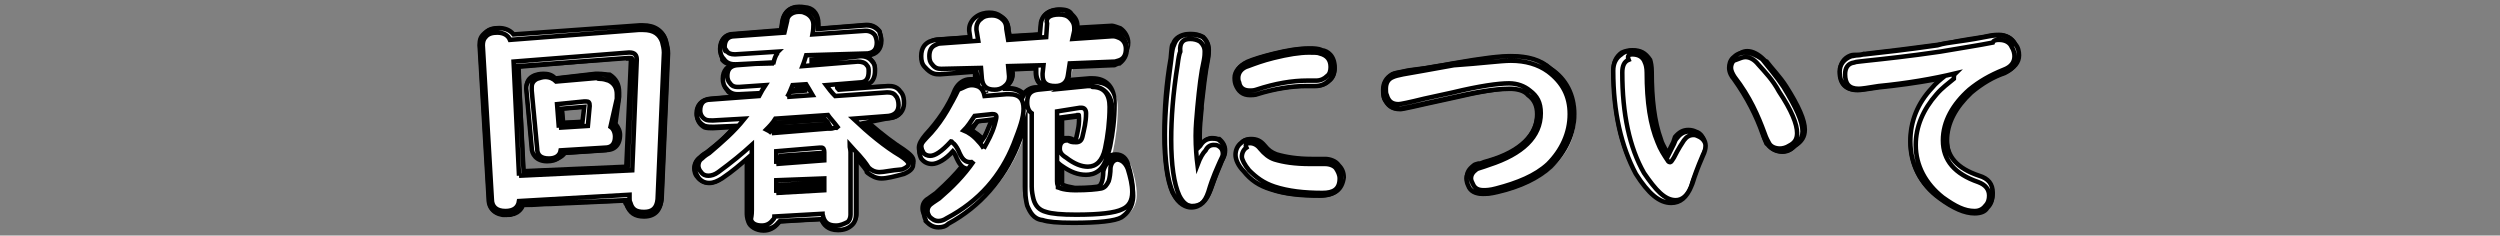 <?xml version="1.0" encoding="utf-8"?>
<!-- Generator: Adobe Illustrator 24.0.1, SVG Export Plug-In . SVG Version: 6.00 Build 0)  -->
<svg version="1.1" id="レイヤー_1" xmlns="http://www.w3.org/2000/svg" xmlns:xlink="http://www.w3.org/1999/xlink" x="0px"
	 y="0px" width="276px" height="26px" viewBox="0 0 276 26" style="enable-background:new 0 0 276 26;" xml:space="preserve">
<rect x="0" y="0" width="276" height="26" fill="#808080" stroke="none"/>
<style type="text/css">
	.st0{fill:#FFFFFF;}
	.st1{fill:#FFFFFF;stroke:#000000;stroke-width:0.5;stroke-miterlimit:10;}
</style>
<g>
	<g>
		<g>
			<path class="st0" d="M71.2,23.9c-1.1,0-1.8-0.4-2-1.2c-0.1-0.1-0.1-0.3-0.1-0.4l-11.3,0.6c-0.2,0.5-0.8,1.1-1.8,1.1
				c-1.2,0-2-0.7-2-1.8l-1-17c0-0.6,0.1-0.9,0.5-1.3c0.3-0.4,0.9-0.7,1.6-0.7c0.7,0,1.2,0.3,1.7,0.8l13.8-1L71,3
				c1.4,0,2.2,0.5,2.6,1.6c0.1,0.4,0.2,0.8,0.2,1.2L73.2,22C73.1,23.2,72.4,23.9,71.2,23.9z M57.7,19l11.5-0.6l0.5-11.7
				c0-0.3-0.2-0.3-0.2-0.3h-0.2l0-0.1l-12,1L57.7,19z M60.5,17.7c-1.1,0-1.8-0.6-1.8-1.5l-0.6-6.4l0-0.2c0-0.6,0.3-1.1,0.8-1.3
				c0.3-0.1,0.6-0.2,1.1-0.2c0.5,0,0.9,0.2,1.3,0.5l4.4-0.5l0.4,0c0.4,0,0.7,0.1,1,0.2c0.8,0.5,1.1,1,1.1,2v0.5l-0.5,3
				c0.3,0.3,0.5,0.8,0.5,1.2c0,1-0.6,1.6-1.5,1.6L62.2,17C62,17.4,61.5,17.7,60.5,17.7z M62.1,13.6l2.2-0.2l0.2-1.7L62,12L62.1,13.6
				z"/>
			<path d="M71,3.2c1.3,0,2,0.5,2.3,1.5c0.1,0.4,0.2,0.8,0.2,1.2L72.9,22c-0.1,1.1-0.7,1.6-1.7,1.6c-1,0-1.6-0.4-1.7-1.1
				c-0.1-0.2-0.1-0.3-0.1-0.5V22l-11.7,0.6C57.5,23,57,23.6,56,23.6c-1.1,0-1.7-0.6-1.7-1.6l-1-17c0-0.5,0.1-0.8,0.4-1.1
				c0.4-0.5,1-0.6,1.5-0.6c0.7,0,1.2,0.3,1.6,0.8l14-1H71 M57.5,19.2l12-0.6L70,6.7c0-0.4-0.2-0.6-0.5-0.6l-0.1-0.3V6L57,7.1
				L57.5,19.2 M66.1,8.4c0.4,0,0.7,0.1,1,0.2c0.7,0.4,1,0.9,1,1.7v0.5l-0.5,3.1c0.3,0.3,0.5,0.7,0.5,1.2c0,0.9-0.5,1.4-1.3,1.4
				l-4.8,0.3c-0.1,0.3-0.5,0.8-1.6,0.8c-1,0-1.6-0.5-1.6-1.3l-0.6-6.4V9.6c0-0.5,0.2-0.9,0.7-1.1c0.3-0.1,0.6-0.2,1-0.2
				c0.5,0,0.9,0.2,1.2,0.5l4.6-0.5H66.1 M61.9,13.9l2.7-0.2l0.2-2c0-0.1,0-0.2,0-0.2s0,0-0.1,0h-0.2l-2.7,0.3L61.9,13.9 M71,2.7
				h-0.4l-13.8,1c-0.5-0.5-1.1-0.8-1.8-0.8c-0.8,0-1.4,0.3-1.8,0.7c-0.4,0.4-0.5,0.8-0.5,1.4l1,17c0,1.2,0.9,2,2.2,2
				c1.1,0,1.7-0.5,2-1.1l10.9-0.5c0,0.1,0,0.2,0.1,0.2c0.2,0.5,0.7,1.4,2.2,1.4c1.3,0,2.1-0.8,2.2-2.1L74,5.9c0-0.5-0.1-0.9-0.2-1.3
				C73.6,3.7,72.9,2.7,71,2.7L71,2.7z M57.5,7.6l11.6-1l0,0.1h0.3c0,0,0,0,0,0.1l-0.5,11.5L58,18.7L57.5,7.6L57.5,7.6z M66.1,7.9
				h-0.4h0l0,0l-4.3,0.5C61,8,60.5,7.9,60,7.9c-0.5,0-0.8,0.1-1.1,0.2c-0.7,0.3-1,0.8-1,1.5v0.2l0.6,6.4c0,1,0.8,1.7,2.1,1.7
				c1,0,1.6-0.4,1.9-0.8l4.5-0.3c0,0,0,0,0,0c1,0,1.7-0.7,1.7-1.9c0-0.5-0.2-0.9-0.5-1.3l0.4-2.9l0,0v0v-0.5c0-1-0.4-1.7-1.2-2.2
				l0,0l0,0C67,8,66.6,7.9,66.1,7.9L66.1,7.9z M62.3,12.2l2-0.2l-0.1,1.2l-1.8,0.1L62.3,12.2L62.3,12.2z"/>
		</g>
		<path class="st1" d="M71,3.3c1.2,0,1.8,0.5,2.1,1.3c0.1,0.4,0.2,0.8,0.2,1.2L72.6,22c-0.1,1-0.6,1.4-1.5,1.4s-1.3-0.3-1.5-1
			c-0.1-0.2-0.1-0.3-0.1-0.5v-0.4l-12.2,0.7c-0.1,0.7-0.6,1.1-1.5,1.1c-1,0-1.5-0.5-1.5-1.3l-1-17c0-0.4,0.1-0.7,0.3-0.9
			c0.3-0.4,0.8-0.5,1.3-0.5c0.7,0,1.2,0.3,1.4,0.8l14.2-1.1C70.7,3.3,70.9,3.3,71,3.3 M57.3,19.4l12.5-0.6l0.5-12.2
			c0-0.5-0.2-0.8-0.8-0.8c-0.1,0-0.1,0-0.1,0l-12.7,1L57.3,19.4 M66.2,8.7c0.4,0,0.7,0.1,1,0.2c0.6,0.3,0.9,0.8,0.9,1.5
			c0,0.2,0,0.3,0,0.5L67.4,14c0.3,0.2,0.5,0.6,0.5,1.1c0,0.8-0.4,1.2-1.1,1.2l-4.9,0.3c-0.1,0.6-0.6,0.9-1.3,0.9
			c-0.9,0-1.3-0.4-1.3-1.1l-0.6-6.4V9.6c0-0.4,0.2-0.7,0.6-0.9c0.3-0.1,0.6-0.2,0.9-0.2c0.5,0,0.9,0.2,1.2,0.5L66,8.6
			C65.9,8.7,66.1,8.7,66.2,8.7 M61.7,14.1l3.2-0.2l0.2-2.2c0-0.4-0.1-0.5-0.4-0.5c-0.1,0-0.1,0-0.2,0l-3,0.3L61.7,14.1 M71,2.8h-0.4
			l-13.9,1c-0.4-0.5-1-0.7-1.6-0.7c-0.6,0-1.3,0.1-1.6,0.7C53.1,4.1,53,4.5,53,5l1,17c0,1.1,0.8,1.7,1.9,1.7s1.6-0.6,1.8-1.1
			l11.4-0.5c0,0.2,0,0.3,0.1,0.5c0.3,0.9,0.9,1.3,1.9,1.3c1.2,0,1.8-0.7,1.9-1.8l0.7-16.2c0-0.5-0.1-0.9-0.2-1.3
			C73.2,3.4,72.3,2.8,71,2.8L71,2.8z M57.2,7.3l12.2-0.9h0.1c0.3,0,0.3,0,0.3,0.3l-0.5,11.7l-11.5,0.5L57.2,7.3L57.2,7.3z M66.2,8.2
			h-0.4l-4.5,0.5c-0.4-0.3-0.8-0.5-1.3-0.5c-0.4,0-0.7,0.1-1,0.2l0,0l0,0c-0.5,0.3-0.9,0.7-0.9,1.3v0.1l0.6,6.5
			c0,0.7,0.5,1.5,1.7,1.5c1.1,0,1.5-0.5,1.6-0.9l4.6-0.3l0,0c0.9,0,1.5-0.6,1.5-1.6c0-0.5-0.2-0.9-0.4-1.2l0.6-2.9l0,0v-0.1v-0.5
			c0-0.9-0.4-1.6-1.1-1.9l0,0l0,0C67,8.3,66.7,8.2,66.2,8.2L66.2,8.2z M62,12l2.5-0.2l0,0l-0.2,1.7l-2.2,0.1L62,12L62,12z"/>
	</g>
	<g>
		<g>
			<path class="st0" d="M84.3,25.2c-0.8,0-1.5-0.4-1.7-0.9c-0.2-0.4-0.2-0.8-0.2-1v-6.1c-0.7,0.6-1.8,1.5-2.9,2.3
				C78.9,20,78.4,20,78.2,20c-0.5,0-0.9-0.2-1.2-0.6c-0.2-0.2-0.3-0.7-0.3-0.9c0-0.5,0.2-0.9,0.6-1.2c0.1-0.1,0.3-0.3,0.8-0.6
				c1.2-1,2.2-1.9,3-2.8l-2.4,0.2c0,0,0,0-0.1,0c-0.3,0-0.6,0-0.8-0.1c-0.5-0.2-0.8-0.8-0.8-1.4c0-1,0.5-1.6,1.5-1.7l5.1-0.4
				c0,0,0.1-0.1,0.1-0.2l-1.9,0.2l-0.2,0c-0.5,0-0.9-0.2-1.2-0.6c-0.2-0.2-0.3-0.6-0.3-1c0-0.9,0.5-1.5,1.4-1.6L85,6.9
				c0,0,0,0,0-0.1l-3.9,0.3H81c-0.2,0-0.9,0-1.3-0.6c-0.1-0.4-0.2-0.7-0.2-1.1c0-1,0.6-1.6,1.5-1.6l5.1-0.4c0.1-0.3,0.1-0.6,0.1-0.9
				c0.2-1.1,0.9-1.7,1.9-1.7c0.2,0,0.4,0,0.8,0.1c0.8,0.2,1.2,0.9,1.2,1.8v0.5l5.3-0.4h0.1c0.6,0,1,0.2,1.4,0.7
				c0.2,0.3,0.2,0.7,0.2,1c0,0.9-0.5,1.5-1.4,1.6l-6.3,0.5c0,0,0,0,0,0.1c0,0,5.3-0.4,5.3-0.4c0.6,0,1.1,0.2,1.4,0.6
				c0.3,0.3,0.3,0.7,0.3,1c0,1-0.5,1.6-1.4,1.6l-2.8,0.2c0.1,0.1,0.1,0.2,0.2,0.3l5.4-0.4H98c0.2,0,0.9,0,1.3,0.6
				c0.3,0.3,0.3,0.8,0.3,1.2c0,0.9-0.6,1.5-1.5,1.6l-2.7,0.2c1.7,1.5,3,2.5,4.3,3.3c0.7,0.5,1.1,0.9,1.1,1.3c0,0.6-0.6,0.9-0.9,1
				c-1.2,0.3-2,0.5-2.6,0.5c-0.6,0-1.2-0.3-1.5-0.5c-0.5-0.7-0.8-1.2-1.3-1.6v6.4c0,0.3-0.1,0.8-0.5,1.1c-0.4,0.4-0.9,0.6-1.5,0.6
				c-1.3,0-1.7-0.8-1.9-1.1l0,0L86,24.2c0,0.1-0.1,0.1-0.1,0.1C85.5,24.9,84.9,25.2,84.3,25.2z M86.2,20.8l4.4-0.3v-0.3l-4.4,0.2
				V20.8z M86.2,17.5l4.4-0.3c0,0,0-0.5,0-0.5h0l-0.1-0.1L86.2,17V17.5z M85.3,14.1l5.9-0.5l0.3,0c0-0.1-0.1-0.1-0.1-0.2
				c-0.1-0.2-0.2-0.3-0.3-0.4l-5.4,0.5c-0.1,0.1-0.2,0.2-0.2,0.3C85.4,13.9,85.3,14,85.3,14.1C85.3,14.1,85.3,14.1,85.3,14.1z
				 M87.9,9.9c0,0.1-0.1,0.2-0.1,0.3l1-0.1c0-0.1-0.1-0.2-0.1-0.3L87.9,9.9z"/>
			<path d="M88.2,1c0.2,0,0.4,0,0.7,0.1c0.7,0.2,1.1,0.8,1.1,1.6c0,0.2,0,0.4,0,0.8L95.4,3h0.1c0.5,0,0.9,0.2,1.2,0.6
				c0.1,0.2,0.2,0.5,0.2,0.9c0,0.8-0.4,1.3-1.2,1.4l-6.5,0.5v0.1c0,0.2-0.1,0.3-0.2,0.5l5.7-0.5c0.6,0,1,0.2,1.2,0.5
				c0.3,0.3,0.3,0.6,0.3,0.9c0,0.9-0.4,1.4-1.2,1.4l-3.3,0.3c0.2,0.2,0.4,0.5,0.6,0.8l5.5-0.4H98c0.3,0,0.8,0.1,1.1,0.5
				c0.2,0.2,0.3,0.6,0.3,1.1c0,0.8-0.5,1.3-1.3,1.4l-3.3,0.2c1.8,1.6,3.3,2.8,4.8,3.7c0.7,0.5,1,0.8,1,1.1c0,0.4-0.5,0.7-0.8,0.8
				c-1.2,0.3-1.9,0.5-2.5,0.5s-1.1-0.3-1.4-0.5c-0.6-0.9-1.1-1.5-1.6-2v7c0,0.4-0.1,0.7-0.4,0.9c-0.4,0.4-0.8,0.6-1.4,0.6
				c-1.1,0-1.5-0.6-1.6-1c0-0.1,0-0.2,0-0.2L85.8,24c-0.1,0.2-0.2,0.2-0.2,0.3c-0.3,0.4-0.8,0.7-1.4,0.7c-0.7,0-1.3-0.3-1.5-0.8
				c-0.2-0.4-0.2-0.7-0.2-0.9v-6.6c-0.8,0.7-1.9,1.6-3.3,2.6c-0.5,0.4-1,0.4-1.2,0.4c-0.4,0-0.8-0.2-1-0.5c-0.2-0.2-0.3-0.6-0.3-0.8
				c0-0.4,0.2-0.8,0.5-1c0.1-0.1,0.3-0.3,0.8-0.6c1.4-1.1,2.5-2.1,3.5-3.3l-3,0.2c-0.3,0-0.6,0-0.8-0.1c-0.4-0.2-0.7-0.7-0.7-1.2
				c0-0.9,0.4-1.4,1.3-1.5l5.2-0.4c0.1-0.2,0.4-0.7,0.4-0.7l-2.4,0.2h-0.2c-0.4,0-0.8-0.2-1-0.5c-0.2-0.2-0.3-0.5-0.3-0.9
				c0-0.8,0.4-1.3,1.2-1.4l3.8-0.4c0.1-0.2,0.1-0.4,0.2-0.6l-4.3,0.3H81c-0.3,0-0.8-0.1-1.1-0.5c-0.1-0.3-0.2-0.6-0.2-1
				C79.7,4.5,80.2,4,81,4l5.3-0.4c0.1-0.3,0.2-0.8,0.2-1.2C86.7,1.5,87.3,1,88.2,1 M87.3,10.4l1.9-0.1C89,10,88.9,9.8,88.8,9.5
				l-1.2,0.1C87.7,9.8,87.4,10.3,87.3,10.4 M85.3,14.4l6-0.5h0.4c0.1,0,0.2,0,0.3-0.1c-0.4-0.5-0.6-0.8-0.8-1l-5.6,0.5
				c-0.2,0.3-0.4,0.5-0.6,0.8c0,0,0,0.1-0.1,0.1C85,14.3,85.1,14.3,85.3,14.4 M85.9,17.8l4.9-0.3v-0.7c0-0.1,0-0.3-0.1-0.3h-0.1
				l-0.1-0.3v0.2l-4.6,0.4C85.9,16.8,85.9,17.8,85.9,17.8 M85.9,21.1l4.9-0.3V20l-4.9,0.2V21.1 M88.2,0.5c-1.1,0-1.9,0.7-2.1,1.9
				l0,0v0c0,0.2,0,0.5-0.1,0.7l-5,0.4c0,0,0,0,0,0c-1,0-1.7,0.7-1.7,1.9c0,0.5,0.1,0.8,0.2,1.1l0,0.1l0,0.1c0.3,0.4,0.7,0.6,1,0.6
				c-0.5,0.3-0.8,0.9-0.8,1.6c0,0.5,0.1,0.9,0.4,1.2c0.1,0.2,0.2,0.3,0.4,0.4l-2.1,0.2c-1.1,0.1-1.7,0.8-1.7,2c0,0.7,0.4,1.3,1,1.6
				c0.3,0.1,0.7,0.1,1,0.1l1.8-0.1c-0.7,0.8-1.6,1.5-2.6,2.3c-0.5,0.3-0.7,0.5-0.8,0.6c-0.4,0.3-0.7,0.8-0.7,1.4
				c0,0.3,0.1,0.8,0.4,1.1c0.3,0.4,0.8,0.7,1.4,0.7c0.2,0,0.9,0,1.5-0.5c0.9-0.7,1.8-1.4,2.5-1.9v5.5c0,0.2,0,0.6,0.2,1.1
				c0.2,0.6,1,1.1,1.9,1.1c0.7,0,1.3-0.3,1.8-0.9l0.1-0.1l4.3-0.3c0.4,0.8,1.1,1.1,2,1.1c0.7,0,1.2-0.2,1.7-0.7
				c0.6-0.4,0.6-1,0.6-1.3v-5.7c0.2,0.3,0.5,0.6,0.7,1l0.1,0.1l0.1,0.1c0.4,0.2,0.9,0.6,1.6,0.6c0.6,0,1.4-0.2,2.6-0.5
				c0.5-0.1,1.2-0.6,1.2-1.3c0-0.6-0.5-1-1.2-1.5c-1.1-0.7-2.3-1.6-3.8-2.9l2.1-0.1c1.1-0.1,1.7-0.8,1.7-1.9c0-0.4-0.1-1-0.4-1.4
				c-0.5-0.6-1.2-0.7-1.4-0.7h-0.1l-2,0.1c0.5-0.3,0.8-0.9,0.8-1.7c0-0.3,0-0.8-0.4-1.2c-0.1-0.1-0.2-0.2-0.3-0.3
				c0.9-0.2,1.4-0.9,1.4-1.8c0-0.4-0.1-0.8-0.2-1.1l0,0l0,0c-0.4-0.5-0.9-0.8-1.6-0.8h-0.1l-5,0.4V2.6c0-1-0.5-1.8-1.4-2
				C88.6,0.5,88.4,0.5,88.2,0.5L88.2,0.5z M85.8,13.8l5.1-0.4c0,0,0,0,0.1,0.1L85.8,13.8C85.8,13.8,85.8,13.8,85.8,13.8L85.8,13.8z
				 M87.2,17.2l3-0.3l0,0.1h0L87.2,17.2L87.2,17.2z"/>
		</g>
		<path class="st1" d="M88.2,1.3c0.2,0,0.4,0,0.6,0.1c0.6,0.2,1,0.7,1,1.3c0,0.2,0,0.6-0.1,1.1l5.8-0.4h0.1c0.4,0,0.8,0.2,1,0.5
			c0.1,0.2,0.2,0.5,0.2,0.8c0,0.7-0.3,1.1-1,1.2L89,6.1c-0.1,0.3-0.2,0.7-0.4,1.2l6.1-0.5c0.4,0,0.8,0.1,1,0.4
			c0.2,0.2,0.2,0.4,0.2,0.7c0,0.8-0.3,1.2-1,1.2l-3.7,0.3c0.3,0.4,0.6,0.8,1,1.2l5.7-0.4c0,0,0,0,0.1,0c0.4,0,0.7,0.1,0.9,0.4
			c0.2,0.2,0.3,0.6,0.3,1c0,0.7-0.4,1.1-1.1,1.2l-3.9,0.3c1.7,1.6,3.5,3.1,5.2,4.1c0.6,0.4,0.9,0.7,0.9,0.9s-0.2,0.4-0.7,0.6
			c-1.3,0.1-2,0.3-2.5,0.3c-0.5,0-0.9-0.2-1.2-0.5c-0.7-1.1-1.4-1.7-2.1-2.5c0,0.3,0.1,0.5,0.1,0.8v6.9c0,0.3-0.1,0.6-0.3,0.8
			c-0.4,0.2-0.8,0.4-1.3,0.4c-0.8,0-1.2-0.3-1.4-0.9c0-0.1-0.1-0.3-0.1-0.4l-5.3,0.3c0,0.2-0.1,0.3-0.2,0.4
			c-0.3,0.4-0.7,0.6-1.2,0.6c-0.6,0-1.1-0.2-1.2-0.7C83,23.7,83,23.4,83,23.2V16c-1.1,1-2.2,1.9-3.7,3c-0.4,0.3-0.8,0.4-1.1,0.4
			c-0.3,0-0.6-0.1-0.8-0.4c-0.2-0.2-0.3-0.5-0.3-0.7c0-0.3,0.1-0.6,0.4-0.8c0.1-0.1,0.3-0.3,0.8-0.6c1.4-1.2,2.7-2.3,3.9-3.8
			l-3.5,0.2c-0.3,0-0.6,0-0.8-0.1c-0.4-0.2-0.6-0.6-0.6-1c0-0.8,0.4-1.2,1.1-1.2l5.4-0.4c0.2-0.4,0.5-0.9,0.7-1.2l-2.9,0.2
			c0,0-0.1,0-0.2,0c-0.3,0-0.6-0.1-0.8-0.4c-0.2-0.2-0.3-0.5-0.3-0.8c0-0.7,0.3-1.1,1-1.2l4.1-0.3c0.1-0.4,0.2-0.7,0.4-1
			c0-0.1,0-0.1,0.1-0.2l-4.7,0.3h-0.1c-0.4,0-0.7-0.1-0.9-0.4C80.1,5.8,80,5.5,80,5.2C80,4.4,80.4,4,81.1,4l5.5-0.4
			c0.1-0.4,0.2-0.9,0.3-1.3C86.9,1.8,87.4,1.3,88.2,1.3 M86.9,10.7l2.8-0.2C89.4,10,89.2,9.6,89,9.3l-1.5,0.1
			C87.3,9.9,87.1,10.4,86.9,10.7 M85.2,14.7l6.1-0.5c0.1,0,0.3,0,0.4,0c0.2,0,0.4-0.1,0.5-0.1c0.1,0,0.3,0,0.4,0.1
			c-0.6-0.8-1-1.2-1.2-1.5l-5.8,0.4c-0.3,0.5-0.7,0.9-1,1.2C84.8,14.4,85,14.5,85.2,14.7 M85.7,18.1l5.3-0.4v-0.9
			c0-0.3-0.1-0.5-0.3-0.5h-0.1h-0.1l-4.8,0.4L85.7,18.1 M85.7,21.3l5.3-0.3v-1.3l-5.3,0.2V21.3 M88.2,0.8c-0.6,0-1.6,0.2-1.8,1.6
			c-0.1,0.3-0.1,0.7-0.2,1L81,3.8l0,0c-0.9,0-1.5,0.6-1.5,1.6c0,0.4,0.1,0.8,0.4,1.1c0.4,0.6,1,0.6,1.3,0.6h0.1l3.9-0.2V7l-4,0.1
			c-0.9,0.1-1.4,0.7-1.4,1.6c0,0.4,0.1,0.8,0.4,1.1c0.3,0.4,0.7,0.6,1.2,0.6h0.2l2-0.1c0,0.1-0.1,0.1-0.1,0.2l-5.1,0.4
			c-1,0.1-1.5,0.8-1.5,1.6c0,0.6,0.3,1.1,0.9,1.4c0.3,0.1,0.7,0.1,1,0.1l2.4-0.1c-0.9,1-1.8,1.9-3.1,2.9c-0.5,0.3-0.7,0.5-0.8,0.6
			c-0.4,0.3-0.6,0.7-0.6,1.2c0,0.3,0.2,0.7,0.4,1c0.3,0.4,0.7,0.6,1.2,0.6c0.5,0,0.9-0.2,1.4-0.5c1.2-0.8,2.1-1.6,2.9-2.3v6.1
			c0,0.2,0,0.6,0.1,0.9c0.2,0.6,0.8,0.9,1.6,0.9c0.7,0,1.2-0.2,1.6-0.7c0.1-0.1,0.1-0.1,0.2-0.2l4.6-0.2l0,0
			c0.2,0.6,0.7,1.2,1.8,1.2c0.7,0,1.2-0.2,1.6-0.6c0.3-0.3,0.4-0.7,0.4-1.1v-6.3c0.4,0.5,0.8,0.9,1.2,1.5v0.1l0.1,0.1
			c0.4,0.3,0.9,0.6,1.5,0.6c0.6,0,1.4-0.2,2.5-0.5l0,0l0,0c0.2-0.1,1-0.4,1-1c0-0.4-0.3-0.8-1.1-1.3c-1.4-0.8-2.7-1.8-4.4-3.3l3-0.6
			c1-0.1,1.5-0.8,1.5-1.6c0-0.3,0-0.9-0.4-1.3c-0.4-0.6-1-0.6-1.3-0.6h-0.1l-5.4,0.4c-0.1-0.1-0.2-0.2-0.2-0.3l2.8-0.2l0,0
			c0.5,0,1.4-0.2,1.4-1.6c0-0.3,0-0.7-0.3-1c-0.3-0.4-0.7-0.6-1.3-0.6l-5.4,0.6V6.6l6.3-0.5c0.9-0.1,1.4-0.7,1.4-1.6
			c0-0.5-0.2-0.8-0.2-1l0,0l0,0c-0.3-0.4-0.8-0.7-1.4-0.7h-0.1l-5.3,0.4c0-0.2,0-0.4,0-0.5c0-0.8-0.5-1.5-1.3-1.7
			C88.6,0.8,88.4,0.8,88.2,0.8L88.2,0.8z M87.9,9.8l0.9-0.1c0,0.1,0.1,0.2,0.1,0.3l-1.2,0.1C87.8,10,87.8,9.9,87.9,9.8L87.9,9.8z
			 M85.7,13.6l5.4-0.4c0.1,0.1,0.3,0.3,0.4,0.5h-0.2l-6,0.5c0,0,0,0-0.1,0C85.3,14,85.5,13.8,85.7,13.6L85.7,13.6z M86.2,17.2
			l4.3-0.3l0,0v0.4l-4.4,0.3L86.2,17.2L86.2,17.2z M86.2,20.4l4.4-0.2v0.4l-4.4,0.2V20.4L86.2,20.4z"/>
	</g>
	<g>
		<g>
			<path class="st0" d="M103.8,24.9c-0.6,0-1.1-0.4-1.3-0.7c-0.2-0.3-0.3-0.6-0.3-0.9c0-0.4,0.2-0.8,0.5-1c0.1-0.1,0.3-0.2,1-0.7
				l0.1-0.1c1.2-1.1,2.2-2.1,3-3.1c-0.2-0.1-0.5-0.3-0.7-0.6c0,0-0.2-0.3-0.4-0.8c0-0.1-0.1-0.2-0.1-0.2c0-0.1-0.1-0.1-0.1-0.2
				c-0.8,0.8-1.7,1.3-2.3,1.3c-0.5,0-0.9-0.2-1.2-0.6c-0.1-0.2-0.2-0.6-0.2-0.8c0-0.5,0.3-0.9,0.7-1.4c1.4-1.5,2.5-3.2,3.3-5
				c0.4-0.8,1-1.2,1.7-1.2c0.3,0,0.5,0.1,0.7,0.1c-0.1-0.2-0.1-0.4-0.1-0.5l-0.1-0.6L104,8.1h-0.1c-0.6,0-1-0.2-1.4-0.7
				c-0.2-0.2-0.3-0.6-0.3-1.1c0-0.8,0.2-1.2,0.8-1.6c0.2-0.1,0.5-0.2,0.8-0.2l3.6-0.3l-0.1-0.7l0-0.2c0-0.6,0.2-1,0.7-1.4
				c0.3-0.3,0.7-0.4,1.4-0.4c0.5,0,0.9,0.1,1.2,0.3c0.3,0.3,0.8,0.7,0.8,1.6l0.1,0.6l3.4-0.3l0.1-1C115,1.9,115.4,1,117,1
				c0.6,0,1.1,0.1,1.5,0.6c0.3,0.3,0.6,0.6,0.6,1.3v0.3L119,3.5l3.8-0.3h0.1c0.2,0,0.7,0.1,0.9,0.2c0.6,0.4,0.9,0.9,0.9,1.6
				c0,0.7-0.3,1.3-0.8,1.6c-0.1,0.1-0.2,0.1-0.2,0.1c-0.1,0-0.1,0-0.1,0.1l-0.1,0.1h-0.1c-0.1,0-0.1,0-0.2,0.1l0,0l-4.7,0.2l-0.2,1
				c-0.1,0.6-0.3,1-0.7,1.2l3-0.3l0.3,0c0.9,0,2.5,0.4,2.5,2.8c0,1.7-0.2,3.3-0.5,4.7c-0.3,1.6-1.2,2.4-2.5,2.4
				c-0.9,0-1.8-0.4-2.7-1c-0.1-0.1-0.3-0.2-0.4-0.3v2.5c0,0.1,0,0.2,0,0.2c0,0,0.1,0,0.1,0c0.2,0.1,0.6,0.2,1.4,0.2
				c1.5,0,2.4-0.1,2.8-0.2c0.1,0,0.2-0.1,0.4-0.4l0.1-0.1c0.1-0.1,0.2-0.6,0.2-1.2c0.2-1.2,0.9-1.3,1.3-1.3c1,0,1.3,0.9,1.4,1.3
				c0.2,0.6,0.5,1.7,0.5,2.8c0,1.1-0.5,1.9-1.3,2.4c-0.8,0.4-2.6,0.6-5.4,0.6c-1.7,0-2.8-0.1-3.4-0.3c-0.9-0.2-1.3-0.8-1.7-1.7
				c-0.1-0.4-0.2-0.9-0.2-1.6v-7.3c-0.1,0.5-0.4,1.2-0.6,1.9l-0.2,0.5c-1.5,3.7-4,6.6-7.6,8.6c-0.2,0.1-0.3,0.1-0.5,0.2
				C104.2,24.8,104,24.9,103.8,24.9z M118.8,15.5c0,0,0.1,0,0.2-0.2l0-0.2c0.2-0.8,0.3-1.5,0.3-2.2l-0.1,0l-2,0.3v2.4
				c0.2-0.1,0.4-0.2,0.6-0.2c0.1,0,0.3,0,0.6,0.2H118.8z M107.3,14.3c0.4,0.2,0.8,0.6,1.2,1l0,0c0,0,0.1,0.1,0.1,0.1
				c0.3-0.5,0.5-1,0.8-1.7l0.1-0.3c0-0.1,0.1-0.2,0.1-0.2l-1.6,0.2C107.7,13.7,107.5,14,107.3,14.3z M111.4,9.8
				c0.7,0,1.3,0.2,1.7,0.7c0.3-0.5,0.9-0.8,1.3-0.8l1-0.1c-0.7-0.2-1.1-0.8-1.1-1.6V7.8l0.1-0.3l-2.7,0.2l0.1,0.5v0.1
				c0,0.6-0.2,1-0.8,1.5c0,0-0.1,0-0.1,0.1l0.2,0L111.4,9.8z"/>
			<path d="M117,1.3c0.6,0,1,0.1,1.3,0.5c0.3,0.3,0.6,0.6,0.6,1.2v0.3l-0.1,0.6l4.1-0.3h0.1c0.2,0,0.6,0.1,0.8,0.2
				c0.5,0.3,0.8,0.8,0.8,1.4s-0.2,1.1-0.7,1.4c-0.2,0.1-0.3,0.1-0.4,0.2c-0.1,0-0.1,0-0.3,0.1l-4.9,0.2l-0.3,1.2
				c-0.1,0.6-0.4,1.4-1.6,1.4c-1.1,0-1.6-0.5-1.6-1.5V7.8l0.1-0.6l-3.3,0.2l0.1,0.8v0.1c0,0.5-0.2,0.9-0.7,1.3
				c-0.3,0.2-0.7,0.3-1.1,0.3c-1.3,0-1.6-0.7-1.6-1.4l-0.1-0.9L104,7.9h-0.1c-0.5,0-0.9-0.2-1.2-0.6c-0.2-0.2-0.3-0.6-0.3-1
				c0-0.7,0.2-1.1,0.7-1.4c0.2-0.1,0.4-0.2,0.7-0.2l3.9-0.3l-0.2-1V3.3c0-0.5,0.2-0.9,0.6-1.2c0.3-0.3,0.7-0.4,1.3-0.4
				c0.4,0,0.8,0.1,1.1,0.3c0.4,0.3,0.7,0.7,0.7,1.4l0.2,0.9L115,4l0.1-1.3C115.2,2.1,115.6,1.3,117,1.3 M107.4,9.1
				c0.4,0,0.7,0.2,0.9,0.2c0.3,0.2,0.5,0.5,0.7,0.9l2.2-0.2h0.3c0.9,0,1.6,0.4,1.7,1c0.2-0.8,0.8-1.1,1.3-1.1l6-0.6h0.3
				c1,0,2.2,0.4,2.2,2.5c0,1.6-0.2,3-0.5,4.7c-0.3,1.5-1.1,2.2-2.2,2.2c-0.8,0-1.6-0.3-2.5-1c-0.4-0.3-0.7-0.6-0.8-0.9v3.3
				c0,0.5,0.2,0.5,0.2,0.5c0.1,0,0.6,0.2,1.6,0.2c1.5,0,2.4-0.1,2.8-0.2c0.3-0.1,0.4-0.3,0.6-0.6c0.1-0.2,0.2-0.8,0.2-1.4
				c0.2-1,0.8-1.1,1.1-1.1c0.8,0,1.1,0.7,1.2,1.1c0.2,0.7,0.5,1.7,0.5,2.7s-0.4,1.7-1.2,2.1c-0.8,0.4-2.5,0.6-5.2,0.6
				c-1.6,0-2.7-0.1-3.3-0.3c-0.8-0.2-1.2-0.7-1.6-1.6c-0.1-0.4-0.2-0.9-0.2-1.5v-8c-0.1-0.1-0.2-0.2-0.3-0.4c-0.1,0.9-0.5,1.9-1,3.4
				c-1.5,3.7-4,6.5-7.5,8.4c-0.4,0.1-0.8,0.3-1.1,0.3c-0.5,0-0.9-0.3-1.1-0.6c-0.2-0.3-0.3-0.5-0.3-0.8c0-0.3,0.1-0.6,0.4-0.8
				c0.1-0.1,0.4-0.3,1-0.7c1.4-1.3,2.5-2.3,3.4-3.6c-0.4,0-0.7-0.3-0.9-0.6c0,0-0.2-0.3-0.4-0.8c-0.2-0.3-0.3-0.6-0.5-0.7
				c-0.9,1-1.7,1.5-2.3,1.5c-0.4,0-0.8-0.2-1-0.5c-0.1-0.2-0.2-0.5-0.2-0.7c0-0.4,0.3-0.8,0.7-1.3c1.4-1.5,2.5-3.2,3.3-5
				C106.3,9.4,106.8,9.1,107.4,9.1 M117,16.1c0,0.1-0.1,0.2-0.1,0.3h0.1V16.1c0.1-0.3,0.4-0.6,0.9-0.6c0.1,0,0.3,0,0.5,0.2
				c0.1,0,0.3,0,0.5,0c0.2,0,0.3-0.1,0.4-0.4c0.2-0.9,0.4-1.6,0.4-2.5c0-0.3-0.2-0.3-0.2-0.3h-0.2l-2.2,0.3V16.1 M108.6,15.9
				c0.3-0.6,0.7-1.3,1-2.1l0.1-0.3c0.1-0.2,0.1-0.4,0.1-0.5c0,0,0,0-0.1,0l-0.1-0.3v0.2l-1.8,0.2c-0.3,0.5-0.6,0.9-0.9,1.3
				c0.4,0.2,0.9,0.6,1.5,1.1C108.4,15.6,108.5,15.7,108.6,15.9 M117,0.8c-1.3,0-2.2,0.7-2.3,1.9l-0.1,0.9l-2.9,0.2l-0.1-0.4
				c0-0.7-0.3-1.3-0.9-1.7c-0.4-0.3-0.9-0.4-1.4-0.4c-0.5,0-1.1,0.1-1.6,0.5c-0.5,0.4-0.8,0.9-0.8,1.5v0.2v0l0,0l0.1,0.4l-3.3,0.2
				c0,0,0,0,0,0c-0.4,0-0.6,0.1-0.9,0.2c-0.7,0.4-1,1-1,1.8c0,0.3,0,0.9,0.4,1.3c0.4,0.5,0.9,0.8,1.5,0.8h0.1l3.6-0.3l0,0.4
				c0,0.1,0,0.1,0,0.2c-0.1,0-0.2,0-0.3,0c-0.8,0-1.5,0.5-1.9,1.3c-0.7,1.8-1.9,3.5-3.2,4.9c-0.5,0.6-0.8,1.1-0.8,1.6
				c0,0.3,0.1,0.7,0.2,0.9l0,0l0,0c0.3,0.4,0.8,0.7,1.4,0.7c0.7,0,1.5-0.4,2.3-1.2c0,0,0.1,0.1,0.1,0.1c0.2,0.5,0.4,0.8,0.4,0.8
				c0.2,0.2,0.3,0.4,0.5,0.5c-0.8,1-1.7,1.9-2.8,2.9l-0.1,0.1c-0.6,0.4-0.8,0.6-1,0.7c-0.4,0.3-0.6,0.7-0.6,1.2
				c0,0.5,0.2,0.8,0.4,1.1c0.3,0.4,0.8,0.8,1.5,0.8c0.3,0,0.5-0.1,0.8-0.2c0.1,0,0.3-0.1,0.4-0.1l0.1,0l0.1,0c3.6-2,6.2-4.9,7.7-8.7
				l0.2-0.6c0-0.1,0.1-0.2,0.1-0.3v5.6c0,0.7,0.1,1.2,0.2,1.6l0,0l0,0c0.4,0.9,0.9,1.6,1.9,1.8c0.6,0.2,1.7,0.3,3.4,0.3
				c2.8,0,4.6-0.2,5.5-0.6c0.9-0.5,1.4-1.4,1.4-2.6c0-1.1-0.3-2.3-0.5-2.9c-0.2-0.9-0.8-1.4-1.6-1.4c-0.1,0-0.3,0-0.6,0.1
				c0.1-0.2,0.1-0.4,0.2-0.7c0.3-1.5,0.5-3,0.5-4.8c0-1.9-1-3-2.7-3h-0.3l-2.4,0.2c0.1-0.2,0.3-0.5,0.3-0.9l0.2-0.8l4.5-0.2l0.1,0
				l0.1,0c0,0,0.1,0,0.1,0l0.2,0l0.2-0.1c0,0,0,0,0,0c0,0,0,0,0,0c0.1,0,0.1-0.1,0.2-0.1c0.5-0.3,1-0.8,1-1.8c0-0.7-0.4-1.4-1-1.8
				c-0.3-0.1-0.8-0.3-1-0.3h-0.1l-3.5,0.2v0V2.9c0-0.8-0.4-1.2-0.7-1.5C118.2,0.9,117.6,0.8,117,0.8L117,0.8z M112,7.9l2.1-0.1l0,0
				v0V8c0,0.6,0.2,1.1,0.5,1.4l-0.3,0c0,0,0,0,0,0c-0.4,0-0.9,0.2-1.3,0.6c-0.4-0.3-0.9-0.5-1.5-0.5c0.3-0.4,0.5-0.8,0.5-1.2V8.2v0
				l0,0L112,7.9L112,7.9z M117.5,13.3l1.6-0.2c0,0.7-0.2,1.3-0.3,1.9l0,0.2c0,0,0,0,0,0l-0.2,0c-0.3-0.2-0.6-0.2-0.7-0.2
				c-0.1,0-0.3,0-0.4,0V13.3L117.5,13.3z M108.1,13.6l1.1-0.1l-0.1,0.2c-0.2,0.5-0.4,0.9-0.6,1.3c-0.3-0.3-0.6-0.5-0.9-0.7
				C107.8,14,107.9,13.8,108.1,13.6L108.1,13.6z M117.5,20.2C117.5,20.2,117.5,20.2,117.5,20.2l0-2c0.9,0.7,1.9,1.1,2.8,1.1
				c0.6,0,1.1-0.2,1.5-0.5c0,0.5-0.1,1-0.1,1.1l0,0.1c-0.1,0.2-0.2,0.3-0.3,0.3c-0.3,0.1-1.3,0.2-2.7,0.2
				C118.1,20.4,117.7,20.3,117.5,20.2L117.5,20.2z"/>
		</g>
		<path class="st1" d="M116.9,1.6c0.5,0,0.9,0.1,1.2,0.4c0.3,0.3,0.5,0.6,0.5,1.1c0,0.1,0,0.2,0,0.3l-0.2,0.9l4.4-0.3h0.1
			c0.2,0,0.5,0.1,0.7,0.2c0.4,0.2,0.7,0.6,0.7,1.2s-0.2,1-0.6,1.2c-0.2,0.1-0.3,0.1-0.6,0.2l-5,0.2l-0.2,1.3
			c-0.1,0.8-0.6,1.2-1.4,1.2c-1,0-1.4-0.4-1.4-1.2c0,0,0-0.1,0-0.2l0.1-0.9l-3.9,0.1l0.1,1.1v0.1c0,0.5-0.2,0.8-0.6,1.1
			c-0.3,0.2-0.6,0.3-1,0.3c-0.9,0-1.3-0.4-1.4-1.2l-0.1-1.2L104,7.6h-0.1c-0.4,0-0.7-0.1-1-0.5c-0.2-0.2-0.3-0.5-0.3-0.9
			c0-0.6,0.2-1,0.6-1.2c0.2-0.1,0.4-0.2,0.6-0.2l4.2-0.3l-0.2-1.2c0-0.1,0-0.1,0-0.2c0-0.4,0.2-0.8,0.5-1c0.3-0.3,0.7-0.4,1.2-0.4
			c0.4,0,0.7,0.1,1,0.3c0.4,0.3,0.6,0.6,0.6,1.2l0.2,1.2l4.2-0.3l0.1-1.5C115.4,2,115.9,1.6,116.9,1.6 M107.3,9.4
			c0.3,0,0.6,0.1,0.8,0.2c0.3,0.2,0.5,0.5,0.6,1l2.4-0.2c0.1,0,0.2,0,0.3,0c1.2,0,1.6,0.6,1.6,1.6s-0.4,2.1-1.1,3.9
			c-1.4,3.5-3.8,6.3-7.4,8.2c-0.3,0.2-0.6,0.3-0.9,0.3c-0.4,0-0.7-0.2-1-0.5c-0.1-0.2-0.2-0.4-0.2-0.6c0-0.3,0.1-0.5,0.3-0.7
			c0.1-0.1,0.4-0.3,1-0.7c1.4-1.2,2.7-2.5,3.8-4.1c-0.1,0.1-0.3,0.1-0.4,0.1c-0.4,0-0.7-0.2-0.9-0.5c0,0-0.2-0.3-0.4-0.8
			c-0.2-0.4-0.4-0.7-0.7-0.9c0-0.1-0.1-0.1-0.1-0.1c-1.1,1.2-1.8,1.6-2.3,1.6c-0.3,0-0.6-0.1-0.8-0.4c-0.1-0.2-0.2-0.4-0.2-0.6
			c0-0.3,0.2-0.7,0.7-1.2c1.5-1.6,2.6-3.4,3.4-5.1C106.4,9.7,106.7,9.4,107.3,9.4 M108.6,16.4c0.5-0.9,0.9-1.6,1.2-2.6
			c0.1-0.4,0.2-0.7,0.2-0.9c0-0.2-0.1-0.3-0.4-0.3h-0.1l-1.9,0.2c-0.4,0.6-0.8,1.2-1.2,1.6c0.5,0.2,1.1,0.6,1.6,1.2
			C108.3,15.9,108.5,16.2,108.6,16.4 M120.6,9.6c1.3,0,1.9,0.8,1.9,2.2c0,1.6-0.2,3.2-0.5,4.6c-0.3,1.4-1,2-1.9,2
			c-0.7,0-1.5-0.3-2.4-1c-0.5-0.3-0.7-0.6-0.7-1c0-0.6,0.3-0.9,0.8-0.9c0.1,0,0.2,0,0.3,0.1c0.2,0.1,0.5,0.1,0.7,0.1
			c0.4,0,0.6-0.2,0.7-0.6c0.2-0.9,0.4-1.6,0.4-2.6c0-0.4-0.2-0.6-0.5-0.6c0,0-0.1,0-0.2,0l-2.5,0.4V20c0,0.4,0.1,0.7,0.4,0.8
			c0.3,0.1,0.9,0.2,1.6,0.2c1.4,0,2.4-0.1,2.9-0.2c0.4-0.1,0.6-0.4,0.8-0.8c0.1-0.3,0.2-0.9,0.2-1.5c0.1-0.6,0.4-0.9,0.9-0.9
			c0.5,0,0.8,0.3,1,1c0.3,1,0.5,1.8,0.5,2.6c0,1-0.4,1.6-1.1,1.9c-0.8,0.4-2.5,0.6-5.1,0.6c-1.6,0-2.7-0.1-3.3-0.3
			c-0.8-0.2-1.2-0.7-1.4-1.4c-0.1-0.4-0.2-0.9-0.2-1.4v-8.1c-0.3-0.2-0.5-0.6-0.5-1.2c0-0.9,0.4-1.3,1.2-1.4l5.9-0.6
			C120.5,9.6,120.6,9.6,120.6,9.6 M116.9,1.1c-1.6,0-2,1.1-2,1.6l-0.1,1.1L111.4,4l-0.1-0.7c0-0.7-0.2-1.1-0.8-1.5
			c-0.4-0.3-0.8-0.4-1.3-0.4c-0.4,0-1,0.1-1.5,0.5c-0.4,0.3-0.7,0.8-0.7,1.3v0.2l0,0l0,0l0.1,0.7l-3.7,0.3l0,0
			c-0.3,0-0.5,0.1-0.8,0.2c-0.4,0.2-0.9,0.6-0.9,1.6c0,0.5,0.1,0.9,0.4,1.2c0.7,0.8,1.2,0.8,1.6,0.8h0.1l4-0.3l0.1,0.7
			c0,0.2,0.1,0.4,0.1,0.6c-0.2-0.1-0.5-0.2-0.8-0.2c-0.7,0-1.3,0.4-1.6,1.2c-0.8,1.8-1.9,3.6-3.3,5c-0.5,0.5-0.8,1-0.8,1.5
			c0,0.3,0.1,0.6,0.2,0.8l0,0l0,0c0.3,0.4,0.7,0.6,1.2,0.6c0.6,0,1.5-0.5,2.3-1.4c0.1,0.1,0.2,0.3,0.3,0.5c0.2,0.5,0.4,0.8,0.4,0.8
			c0.2,0.3,0.4,0.5,0.7,0.6c-0.9,1.1-1.8,2.1-3.2,3.2c-0.6,0.4-0.9,0.6-1,0.7c-0.3,0.3-0.4,0.6-0.4,1c0,0.3,0.1,0.6,0.2,0.8v0.1
			l0.1,0.1c0.3,0.3,0.7,0.6,1.3,0.6c0.4,0,0.8-0.1,1.1-0.4c3.5-1.9,6.1-4.9,7.6-8.5c0.4-1,0.7-1.8,0.9-2.5v7.4
			c0,0.7,0.1,1.2,0.2,1.6l0,0l0,0c0.3,0.7,0.7,1.5,1.7,1.6c0.6,0.2,1.6,0.3,3.4,0.3c2.8,0,4.6-0.2,5.3-0.6c0.6-0.4,1.3-1.1,1.3-2.4
			c0-1-0.3-2-0.5-2.7c-0.1-0.3-0.4-1.3-1.4-1.3c-0.7,0-1.2,0.5-1.4,1.3l0,0l0,0c0,0.6-0.1,1.1-0.2,1.3c-0.2,0.4-0.3,0.4-0.4,0.5
			c-0.4,0.1-1.4,0.2-2.8,0.2c-0.8,0-1.3-0.1-1.6-0.2c0,0,0-0.1,0-0.3v-2.4c0.1,0.1,0.3,0.2,0.4,0.3c1,0.7,1.8,1,2.7,1
			c0.9,0,2-0.4,2.4-2.4c0.3-1.6,0.5-3.1,0.5-4.7c0-2.3-1.6-2.7-2.4-2.7h-0.3l-3,0.3c0.5-0.3,0.8-0.7,0.9-1.4l0.1-1l4.7-0.2h0.1h0.1
			c0.1,0,0.2-0.1,0.2-0.1c0.1,0,0.2-0.1,0.4-0.1l0,0l0,0c0.5-0.4,0.8-0.9,0.8-1.6s-0.3-1.3-0.9-1.6c-0.2-0.1-0.6-0.2-0.9-0.2h-0.1
			l-3.8,0.2V3.2V3.1v0.1V2.9c0-0.7-0.3-1.1-0.6-1.4C117.8,1.1,117.3,1.1,116.9,1.1L116.9,1.1z M111.7,7.6l2.7-0.1v0.3l0,0l0,0V8
			c0,0.6,0.2,1.4,1.3,1.6l-1.4,0.1c-0.6,0.1-1.1,0.4-1.3,0.8c-0.4-0.5-1-0.7-1.7-0.7h-0.3h-0.3c0.1,0,0.2-0.1,0.3-0.2
			c0.4-0.3,0.8-0.7,0.8-1.5v0L111.7,7.6L111.7,7.6z M108.9,10C108.9,9.9,108.9,9.9,108.9,10c0-0.1,0.1,0,0.2,0H108.9L108.9,10z
			 M119.1,12.7L119.1,12.7C119.2,12.7,119.2,12.7,119.1,12.7c0.1,1-0.1,1.7-0.3,2.6c0,0.2-0.1,0.2-0.2,0.2c-0.1,0-0.3,0-0.4,0
			c-0.2-0.2-0.4-0.2-0.6-0.2c-0.3,0-0.5,0.1-0.7,0.2V13L119.1,12.7L119.1,12.7z M107.9,13.4l1.6-0.2c0,0.1,0,0.2-0.1,0.2
			c0,0.1,0,0.2-0.1,0.3c-0.3,0.7-0.5,1.3-0.8,1.7c0,0,0-0.1-0.1-0.1v-0.1h-0.1c-0.5-0.4-0.9-0.7-1.3-0.9
			C107.4,14,107.7,13.7,107.9,13.4L107.9,13.4z"/>
	</g>
	<g>
		<g>
			<path class="st0" d="M131.5,22.8c-0.6,0-1.4-0.2-2.1-1.5c-0.6-1.4-0.9-3.5-0.9-6.4c0-2.8,0.2-5.6,0.7-8.4
				c0.1-1.1,0.2-1.5,0.3-1.6c0.1-0.4,0.7-1.1,1.9-1.1c0.5,0,1,0.1,1.3,0.3c0.3,0.3,0.7,0.8,0.7,1.5c0,0.2,0,0.5-0.1,1
				c-0.3,1.4-0.5,3.3-0.7,5.1l0,0.3c-0.1,1-0.2,2-0.2,2.9c0,0.5,0,1,0,1.4c0-0.1,0.1-0.1,0.1-0.2c0.2-0.5,0.7-0.8,1.3-0.8
				c0.2,0,0.3,0,0.7,0.1c0.4,0.2,0.8,0.6,0.8,1.3c0,0.3-0.1,0.6-0.3,1c-0.4,0.9-0.8,1.9-1.2,3.3C133.2,22.2,132.5,22.8,131.5,22.8z
				 M145.8,21.5c-2.4,0-4.1-0.2-5.4-0.7c-1.3-0.4-2.3-1.1-3-2c-0.5-0.6-0.8-1.3-0.8-1.8c0-0.4,0.2-1,0.6-1.3c0.2-0.4,0.8-0.4,1-0.4
				c0.6,0,1,0.2,1.5,0.8c0.5,0.6,0.8,0.8,1.3,1c0.7,0.2,2,0.5,3.9,0.5h1.5c0.5,0,1.2,0.2,1.6,0.7c0.3,0.3,0.5,0.8,0.5,1.3
				C148.1,20.9,147.3,21.5,145.8,21.5z M138.2,10.4c-0.9,0-1.5-0.4-1.7-1.2c-0.1-0.2-0.1-0.4-0.1-0.7c0-0.8,0.4-1.3,1.3-1.8
				c0.7-0.3,1.6-0.6,2.9-0.9c1.6-0.4,2.9-0.6,3.9-0.6c0.6,0,1,0,1.3,0.1c0.9,0.2,1.4,0.9,1.4,2c0,0.6-0.2,1.1-0.6,1.4
				c-0.3,0.3-0.9,0.5-1.4,0.5h-1c-1.6,0-3.4,0.3-5.4,0.8C138.7,10.4,138.4,10.4,138.2,10.4z"/>
			<path d="M131.4,4c0.5,0,0.9,0.1,1.2,0.3c0.3,0.3,0.6,0.7,0.6,1.3c0,0.2,0,0.5-0.1,1c-0.3,1.5-0.5,3.3-0.7,5.1V12
				c-0.1,1-0.2,1.9-0.2,2.9c0,0.9,0,1.6,0.1,2.2c0.2-0.4,0.3-0.6,0.5-0.9c0.2-0.4,0.6-0.7,1.1-0.7c0.2,0,0.3,0,0.6,0.1
				c0.3,0.2,0.6,0.5,0.6,1.1c0,0.3-0.1,0.5-0.3,0.9c-0.5,1.1-0.9,2.1-1.3,3.3c-0.5,1.2-1.1,1.6-1.9,1.6c-0.6,0-1.3-0.2-1.8-1.4
				c-0.6-1.4-0.9-3.4-0.9-6.3c0-2.5,0.2-5.3,0.7-8.3c0.1-1.2,0.2-1.5,0.3-1.6C129.9,4.6,130.4,4,131.4,4 M144.5,5.6
				c0.6,0,1,0,1.3,0.1c0.9,0.2,1.3,0.8,1.3,1.7c0,0.5-0.2,1-0.5,1.2c-0.3,0.3-0.8,0.5-1.3,0.5h-1c-1.6,0-3.5,0.3-5.5,0.9
				c-0.2,0.2-0.4,0.2-0.6,0.2c-0.8,0-1.3-0.3-1.5-1c-0.1-0.2-0.1-0.4-0.1-0.6c0-0.7,0.4-1.2,1.2-1.6c0.8-0.3,1.7-0.6,2.8-0.9
				C142.2,5.8,143.5,5.6,144.5,5.6 M138.1,15.6c0.5,0,0.9,0.2,1.3,0.7c0.5,0.6,0.9,0.9,1.5,1.1c1,0.3,2.3,0.5,4,0.5h1.5
				c0.5,0,1.1,0.2,1.4,0.6c0.3,0.3,0.5,0.7,0.5,1.2c-0.2,1.2-0.9,1.7-2.3,1.7c-2.2,0-4-0.2-5.3-0.7c-1.3-0.4-2.2-1.1-2.9-1.9
				c-0.5-0.6-0.8-1.2-0.8-1.6c0-0.4,0.2-0.9,0.5-1.1C137.4,15.6,137.8,15.6,138.1,15.6 M131.4,3.5c-1.2,0-1.9,0.6-2.1,1.2
				c-0.2,0.2-0.2,0.6-0.3,1.7c-0.5,2.8-0.7,5.6-0.7,8.4c0,2.9,0.3,5.1,0.9,6.5c0.6,1.1,1.3,1.7,2.3,1.7c1.4,0,2-1,2.4-2
				c0.5-1.4,0.8-2.4,1.3-3.3c0.2-0.4,0.3-0.7,0.3-1.1c0-0.6-0.3-1.1-0.8-1.5l-0.1,0l-0.1,0c-0.4-0.1-0.5-0.1-0.7-0.1
				c-0.4,0-0.8,0.2-1.1,0.5c0-0.2,0-0.4,0-0.6c0-0.9,0.1-1.9,0.2-2.9l0-0.3c0.2-1.8,0.4-3.6,0.7-5.1c0.1-0.5,0.1-0.9,0.1-1.1
				c0-0.8-0.4-1.3-0.7-1.6l0,0l0,0C132.5,3.6,132,3.5,131.4,3.5L131.4,3.5z M144.5,5.1c-1.1,0-2.4,0.2-4,0.6
				c-1.2,0.3-2.2,0.6-2.9,0.9l0,0l0,0c-1,0.5-1.4,1.1-1.4,2c0,0.2,0,0.5,0.1,0.8c0.2,0.6,0.7,1.3,1.9,1.3c0.2,0,0.5,0,0.8-0.2
				c1.9-0.5,3.7-0.8,5.3-0.8h1c0.6,0,1.2-0.2,1.6-0.6c0.4-0.3,0.7-0.9,0.7-1.6c0-1.5-0.9-2.1-1.6-2.2C145.6,5.1,145.1,5.1,144.5,5.1
				L144.5,5.1z M138.1,15.1c-0.5,0-1,0.2-1.2,0.5c-0.4,0.3-0.6,1-0.6,1.4c0,0.6,0.3,1.3,0.9,2c0.8,1,1.8,1.7,3.1,2.1
				c1.3,0.5,3.1,0.7,5.5,0.7c1.7,0,2.6-0.7,2.8-2.2l0,0v0c0-0.6-0.2-1.1-0.6-1.5c-0.4-0.6-1.2-0.8-1.7-0.8h-1.5
				c-1.5,0-2.8-0.2-3.8-0.5c-0.5-0.2-0.8-0.4-1.2-0.9C139.3,15.3,138.8,15.1,138.1,15.1L138.1,15.1z"/>
		</g>
		<path class="st1" d="M131.4,4.3c0.4,0,0.8,0.1,1.1,0.3c0.3,0.3,0.5,0.6,0.5,1.1c0,0.2,0,0.5-0.1,1c-0.3,1.3-0.5,3-0.7,5.1
			c-0.1,1.2-0.2,2.1-0.2,3.2c0,1.3,0.1,2.4,0.2,3.2c0.3-0.8,0.6-1.3,0.9-1.6c0.2-0.4,0.5-0.6,0.9-0.6c0.2,0,0.3,0,0.5,0.1
			c0.3,0.2,0.5,0.4,0.5,0.9c0,0.2-0.1,0.4-0.3,0.8c-0.3,0.7-0.8,1.7-1.3,3.4c-0.4,1.2-1,1.6-1.6,1.6c-0.7,0-1.2-0.4-1.6-1.2
			c-0.6-1.3-0.9-3.4-0.9-6.2c0-2.3,0.2-5.1,0.7-8.2c0.1-0.8,0.2-1.3,0.3-1.5C130.2,4.6,130.7,4.3,131.4,4.3 M144.5,5.8
			c0.6,0,1,0,1.2,0.1c0.8,0.2,1.2,0.7,1.2,1.5c0,0.4-0.1,0.8-0.4,1c-0.3,0.3-0.7,0.5-1.2,0.5h-1c-1.6,0-3.5,0.3-5.6,1
			c-0.3,0.1-0.5,0.1-0.7,0.1c-0.7,0-1.1-0.3-1.2-0.9c-0.1-0.2-0.1-0.4-0.1-0.5c0-0.6,0.4-1.1,1.1-1.3c0.8-0.3,1.6-0.6,2.8-0.9
			C142.2,6,143.5,5.8,144.5,5.8 M138,15.8c0.4,0,0.8,0.2,1.1,0.6c0.5,0.6,1,1,1.6,1.2c1,0.3,2.2,0.5,4,0.5c0.4,0,0.8,0,1.2,0
			c0.2,0,0.3,0,0.4,0c0.5,0,1,0.2,1.2,0.5s0.4,0.7,0.4,1.1c0,1.2-0.7,1.6-1.9,1.6c-2,0-3.8-0.2-5.3-0.7c-1.2-0.4-2-1-2.8-1.8
			c-0.5-0.6-0.8-1.2-0.8-1.5c0-0.4,0.2-0.8,0.5-1C137.4,15.9,137.7,15.8,138,15.8 M131.4,3.8c-1.2,0-1.6,0.6-1.8,1.2
			c-0.1,0.2-0.2,0.5-0.3,1.6c-0.4,2.9-0.7,5.7-0.7,8.3c0,2.9,0.3,5,0.9,6.4c0.6,1.3,1.5,1.6,2,1.6c1,0,1.7-0.7,2.1-1.9
			c0.6-1.7,1.2-2.9,1.3-3.3c0.2-0.4,0.3-0.7,0.3-1c0-0.7-0.3-1-0.7-1.3l0,0l0,0c-0.3-0.1-0.5-0.1-0.7-0.1c-0.6,0-1,0.3-1.3,0.8
			l-0.1,0.1c0-0.4,0-0.9,0-1.4c0-1,0.1-1.8,0.2-2.9v-0.3c0.2-1.8,0.4-3.7,0.7-5c0.1-0.5,0.1-0.9,0.1-1.1c0-0.7-0.3-1.1-0.6-1.4l0,0
			l0,0C132.4,3.9,131.9,3.8,131.4,3.8L131.4,3.8z M144.5,5.4c-1.2,0-2.3,0.2-4,0.6c-1.2,0.3-2.1,0.6-2.8,0.9c-0.9,0.4-1.4,1-1.4,1.7
			c0,0.1,0,0.4,0.1,0.7c0.3,0.8,0.8,1.2,1.6,1.2c0.2,0,0.5,0,0.8-0.1c1.9-0.6,3.8-0.9,5.4-0.9h1c0.6,0,1.1-0.2,1.5-0.6
			c0.4-0.3,0.6-0.7,0.6-1.3c0-1.1-0.5-1.7-1.5-1.9C145.6,5.4,145.1,5.4,144.5,5.4L144.5,5.4z M138,15.4c-0.5,0-0.8,0.2-1,0.4
			c-0.4,0.3-0.6,0.8-0.6,1.3s0.3,1.2,0.9,1.8c0.8,1,1.7,1.6,3,2c1.5,0.5,3.2,0.7,5.4,0.7c1.6,0,2.4-0.7,2.4-2c0-0.6-0.2-1.1-0.5-1.4
			c-0.4-0.4-1-0.6-1.6-0.6h-0.4h-1.2c-1.6,0-2.9-0.2-3.9-0.5c-0.5-0.2-0.9-0.4-1.4-1C139.1,15.6,138.6,15.4,138,15.4L138,15.4z"/>
	</g>
	<g>
		<g>
			<path class="st0" d="M163.9,21.4c-0.8,0-1.4-0.3-1.6-0.9c-0.1-0.2-0.2-0.4-0.2-0.8c0-0.6,0.3-1,0.8-1.4c0.1-0.1,0.2-0.1,0.6-0.2
				l0.2,0c0.2-0.1,0.5-0.2,0.9-0.3c3.4-1,5.3-2.9,5.3-5.2c0-1.1-0.3-1.7-1-2.1c-0.5-0.4-1.2-0.6-2.1-0.6c-1.4,0-3.6,0.4-6.1,1
				l-3.2,0.7c-2.5,0.6-2.7,0.6-2.9,0.6c-0.9,0-1.3-0.3-1.8-1.2c-0.1-0.2-0.1-0.6-0.1-0.9c0-0.7,0.3-1.3,1-1.8
				c0.2-0.1,0.6-0.2,1.2-0.3c0.4-0.1,1.1-0.2,2-0.3c1-0.2,2.2-0.4,3.6-0.6l1.3-0.2c2.6-0.4,4.1-0.6,5.2-0.6c1.8,0,3.2,0.4,4.4,1.3
				c1.7,1.2,2.6,3,2.6,5.1c0,2.3-0.9,4.2-2.6,5.8c-1.4,1.3-3.3,2.2-5.9,2.8C164.7,21.4,164.2,21.4,163.9,21.4z"/>
			<path d="M166.8,6.5c1.7,0,3.1,0.4,4.3,1.3c1.6,1.2,2.5,2.8,2.5,4.9c0,2.2-0.9,4.1-2.5,5.6c-1.4,1.3-3.2,2.1-5.8,2.7
				c-0.6,0.2-1.1,0.2-1.4,0.2c-0.7,0-1.2-0.3-1.4-0.8c-0.1-0.2-0.2-0.4-0.2-0.7c0-0.5,0.2-0.8,0.7-1.2c0.1-0.1,0.2-0.1,0.7-0.2
				c0.2-0.1,0.5-0.2,0.9-0.3c3.6-1.1,5.5-3,5.5-5.4c0-1.1-0.3-1.8-1.1-2.3c-0.6-0.5-1.4-0.7-2.2-0.7c-1.3,0-3.4,0.3-6.2,1l-3.2,0.7
				c-2.5,0.6-2.7,0.6-2.8,0.6c-0.8,0-1.2-0.3-1.6-1.1c-0.1-0.2-0.1-0.5-0.1-0.8c0-0.7,0.3-1.2,0.9-1.6c0.2-0.1,0.6-0.2,1.1-0.3
				c0.5-0.1,1.2-0.2,1.9-0.3c1-0.2,2.1-0.4,3.6-0.6C163.8,6.8,165.7,6.5,166.8,6.5 M166.8,6c-1,0-2.6,0.2-5.2,0.6l-1.3,0.2
				c-1.4,0.2-2.6,0.4-3.6,0.6c-0.9,0.1-1.5,0.2-1.9,0.3c-0.6,0.1-1,0.2-1.2,0.3l0,0l0,0c-0.7,0.5-1.1,1.1-1.1,2c0,0.3,0,0.7,0.1,1
				c0.4,0.8,0.9,1.3,2,1.3c0.1,0,0.3,0,2.9-0.6l3.2-0.7c2.5-0.6,4.8-1,6.1-1c0.8,0,1.5,0.2,1.9,0.6l0,0l0,0c0.6,0.4,0.8,0.9,0.8,1.9
				c0,2.2-1.8,4-5.2,5c-0.4,0.1-0.7,0.2-0.9,0.3l-0.2,0c-0.3,0.1-0.5,0.1-0.7,0.3c-0.5,0.4-0.8,0.8-0.8,1.5c0,0.4,0.1,0.7,0.2,0.9
				c0.3,0.6,0.9,1.1,1.8,1.1c0.3,0,0.8,0,1.5-0.2c2.7-0.6,4.6-1.5,6-2.8c1.8-1.7,2.7-3.7,2.7-6c0-2.2-0.9-4-2.7-5.3
				C170.2,6.5,168.7,6,166.8,6L166.8,6z"/>
		</g>
		<path class="st1" d="M166.8,6.7c1.6,0,3,0.4,4.1,1.2c1.6,1.2,2.4,2.7,2.4,4.7c0,2.1-0.9,4-2.4,5.5c-1.4,1.3-3.4,2.1-5.7,2.7
			c-0.7,0.2-1.2,0.2-1.4,0.2c-0.6,0-1-0.2-1.2-0.7c-0.1-0.2-0.2-0.4-0.2-0.6c0-0.4,0.2-0.7,0.6-1c0.1-0.1,0.6-0.2,1.4-0.5
			c3.7-1.2,5.7-3.1,5.7-5.7c0-1.2-0.4-1.9-1.2-2.5c-0.6-0.5-1.4-0.8-2.3-0.8c-1.2,0-3.3,0.3-6.2,1l-3.2,0.7
			c-1.6,0.4-2.6,0.6-2.8,0.6c-0.7,0-1.1-0.3-1.3-1c-0.1-0.2-0.1-0.4-0.1-0.7c0-0.7,0.3-1.1,0.8-1.3c0.2-0.1,0.6-0.2,1.1-0.3
			c1.1-0.2,2.9-0.5,5.6-1C163.5,7,165.7,6.7,166.8,6.7 M166.8,6.2c-1.2,0-3,0.2-6.4,0.8c-1.5,0.3-2.6,0.5-3.6,0.6
			c-0.9,0.1-1.5,0.2-1.9,0.3c-0.6,0.1-1,0.2-1.2,0.3c-0.7,0.4-1,1-1,1.7c0,0.3,0,0.6,0.1,0.9c0.4,0.8,0.9,1.2,1.7,1.2
			c0.1,0,0.3,0,2.9-0.6l3.2-0.7c3.5-0.8,5.2-0.9,6.1-0.9c0.8,0,1.6,0.2,2,0.7c0.7,0.5,1,1.2,1,2.1c0,3-2.9,4.5-5.3,5.2
			c-0.4,0.1-0.6,0.2-0.9,0.3c-0.4,0.1-0.6,0.2-0.8,0.3c-0.3,0.3-0.8,0.7-0.8,1.3c0,0.3,0.1,0.6,0.2,0.8c0.2,0.6,0.8,0.9,1.6,0.9
			c0.3,0,0.8,0,1.6-0.2c2.6-0.6,4.6-1.6,5.9-2.8c1.6-1.6,2.6-3.6,2.6-5.8c0-2.1-0.9-3.9-2.6-5C170.1,6.6,168.7,6.2,166.8,6.2
			L166.8,6.2z"/>
	</g>
	<g>
		<g>
			<path class="st0" d="M184.5,22.3c-1.3,0-2.5-1-3.9-3.2c-1.6-2.9-2.5-6.7-2.5-11.4c0-0.8,0.3-1.4,0.9-1.8c0.4-0.2,0.9-0.3,1.2-0.3
				c0.9,0,1.4,0.3,1.9,1.1c0.1,0.3,0.2,0.8,0.2,1.3c0,3.1,0.4,5.6,1.1,7.5c0.2,0.4,0.4,0.8,0.5,1.2c0.1,0.1,0.1,0.3,0.2,0.4l0.9-1.8
				c0.5-0.6,0.9-0.8,1.5-0.8c0.3,0,0.6,0.1,0.8,0.2c0.5,0.2,0.9,0.8,0.9,1.4c0,0.3-0.1,0.6-0.3,1.2c-0.1,0.3-0.2,0.6-0.3,0.9
				c-0.2,0.4-0.3,0.8-0.4,1.1c-0.2,0.5-0.4,1-0.5,1.3C186.2,21.7,185.5,22.3,184.5,22.3z M196.8,16.8c-0.6,0-1.2-0.3-1.6-0.8
				l-0.2-0.3c-0.1-0.2-0.3-0.5-0.4-0.9c-0.6-1.9-1.7-4-3.2-6.1c-0.2-0.2-0.4-0.8-0.4-1.2c0-0.3,0.1-0.8,0.5-1.1
				c0.4-0.4,0.7-0.6,1.3-0.6c0.5,0,1.2,0.3,1.7,0.8l0.1,0.1l0.2,0.2c0.6,0.7,1.5,1.7,2.2,2.7c1.4,2.2,2.1,3.8,2.1,4.8
				c0,0.8-0.3,1.3-1.1,1.8C197.7,16.6,197.3,16.8,196.8,16.8z"/>
			<path d="M180.2,5.8c0.8,0,1.3,0.3,1.6,1c0.1,0.2,0.2,0.6,0.2,1.2c0,3.2,0.4,5.7,1.1,7.6c0.3,0.8,0.7,1.4,1,2l0.1-0.1l0.1-0.2
				c0.3-0.6,0.5-1,0.7-1.4c0.1-0.2,0.2-0.4,0.3-0.6c0.4-0.5,0.8-0.7,1.3-0.7c0.3,0,0.5,0.1,0.7,0.2c0.5,0.2,0.8,0.7,0.8,1.2
				c0,0.3-0.1,0.6-0.3,1.1c-0.3,0.8-0.6,1.5-0.8,2c-0.2,0.5-0.4,1-0.5,1.4c-0.4,1.1-1.1,1.6-1.9,1.6c-1.2,0-2.3-1-3.7-3.1
				c-1.6-2.9-2.4-6.7-2.4-11.3c0-0.8,0.3-1.3,0.8-1.6C179.6,5.8,179.9,5.8,180.2,5.8 M192.9,5.9c0.5,0,1.1,0.3,1.6,0.8l0.1,0.1
				c0.7,0.8,1.6,1.7,2.3,2.9c1.4,2.1,2,3.7,2,4.7c0,0.7-0.3,1.2-1,1.6c-0.5,0.5-0.9,0.6-1.2,0.6c-0.6,0-1.1-0.3-1.4-0.7l-0.1-0.2
				c-0.1-0.2-0.3-0.5-0.4-1c-0.7-2-1.7-4.1-3.2-6.2c-0.2-0.2-0.4-0.7-0.4-1.1c0-0.4,0.1-0.7,0.4-0.9C192.2,6.1,192.5,5.9,192.9,5.9
				 M180.2,5.3c-0.4,0-0.9,0.1-1.3,0.3l0,0l0,0c-0.7,0.5-1,1.2-1,2c0,4.7,0.8,8.6,2.5,11.5c1.5,2.3,2.7,3.4,4.1,3.4
				c1.1,0,1.9-0.7,2.4-2l0,0l0,0c0.1-0.4,0.3-0.8,0.5-1.3c0.1-0.4,0.3-0.8,0.4-1.2c0.1-0.3,0.2-0.6,0.3-0.9c0.2-0.5,0.3-0.8,0.3-1.2
				c0-0.7-0.4-1.4-1.1-1.6c-0.2-0.1-0.5-0.2-0.9-0.2c-0.7,0-1.2,0.3-1.7,0.9l0,0l0,0l-0.1,0.3l-0.1,0.3l-0.2,0.4l-0.2,0.4
				c-0.2-0.4-0.4-0.7-0.5-1.1c-0.7-1.9-1-4.4-1-7.4c0-0.6-0.1-1.1-0.2-1.4C181.8,5.6,181.2,5.3,180.2,5.3L180.2,5.3z M192.9,5.4
				c-0.6,0-1,0.3-1.5,0.7c-0.6,0.4-0.6,1-0.6,1.3c0,0.5,0.2,1.1,0.5,1.4c1.4,2.1,2.5,4.1,3.1,6c0.1,0.5,0.3,0.8,0.4,1l0.1,0.1
				l0.1,0.2l0,0l0,0c0.4,0.6,1.1,0.9,1.8,0.9c0.5,0,1-0.2,1.5-0.7c0.8-0.5,1.2-1.1,1.2-2c0-1.1-0.7-2.7-2.1-4.9
				c-0.7-1.1-1.6-2-2.2-2.8L195,6.5l-0.1-0.1C194.3,5.8,193.6,5.4,192.9,5.4L192.9,5.4z"/>
		</g>
		<path class="st1" d="M180.2,6c0.7,0,1.2,0.3,1.4,0.9c0.1,0.2,0.2,0.6,0.2,1.1c0,3.3,0.4,5.8,1.2,7.7c0.3,0.8,0.7,1.4,1.1,2
			c0.1,0.2,0.2,0.2,0.3,0.2c0.1,0,0.2-0.2,0.4-0.5c0.5-1,0.9-1.6,1.1-1.9c0.3-0.4,0.6-0.6,1.1-0.6c0.2,0,0.4,0.1,0.6,0.2
			c0.4,0.2,0.7,0.6,0.7,1c0,0.3-0.1,0.6-0.3,1c-0.6,1.4-1,2.5-1.3,3.5c-0.4,1-1,1.5-1.7,1.5c-1.2,0-2.2-1.1-3.5-3
			c-1.6-2.8-2.4-6.5-2.4-11.1c0-0.7,0.2-1.2,0.7-1.4C179.6,6.1,179.9,6,180.2,6 M192.7,6.3c0.5,0,1,0.3,1.4,0.8
			c0.8,0.9,1.6,1.7,2.3,3c1.4,2.1,2,3.6,2,4.6c0,0.7-0.3,1.1-0.9,1.4c-0.3,0.2-0.7,0.3-1,0.3c-0.5,0-1-0.2-1.2-0.6
			c-0.1-0.2-0.3-0.5-0.5-1.1c-0.7-1.9-1.6-4-3.3-6.2c-0.2-0.3-0.4-0.7-0.4-1c0-0.3,0.1-0.6,0.3-0.8C192.2,6.4,192.4,6.3,192.7,6.3
			 M180.2,5.6c-0.4,0-0.9,0.1-1.2,0.4c-0.6,0.4-0.9,1-0.9,1.8c0,4.6,0.9,8.4,2.5,11.4c1.4,2.2,2.6,3.2,3.9,3.2c1,0,1.7-0.6,2.2-1.8
			c0.2-0.4,0.3-0.9,0.5-1.4c0.2-0.6,0.5-1.3,0.8-2c0.2-0.4,0.3-0.8,0.3-1.1c0-0.6-0.4-1.1-0.9-1.4c-0.2-0.1-0.5-0.2-0.8-0.2
			c-0.8,0-1.2,0.4-1.5,0.8l0,0l0,0c-0.1,0.1-0.2,0.3-0.3,0.6c-0.2,0.4-0.4,0.8-0.7,1.4c-0.3-0.6-0.6-1.1-0.8-1.6
			c-0.8-1.8-1.1-4.3-1.1-7.5c0-0.5-0.1-1-0.2-1.3C181.7,5.9,181,5.6,180.2,5.6L180.2,5.6z M192.7,5.8c-0.6,0-1,0.2-1.4,0.6
			c-0.3,0.3-0.4,0.7-0.4,1.1c0,0.5,0.3,1,0.5,1.2c1.5,2.1,2.5,4.1,3.2,6.1c0.2,0.5,0.3,0.8,0.4,1c0,0,0,0.1,0.1,0.1l0,0l0,0
			c0.4,0.5,1,0.8,1.6,0.8c0.4,0,0.9-0.1,1.2-0.4c0.5-0.4,1.1-0.9,1.1-1.8c0-1.1-0.7-2.6-2.1-4.9c-0.8-1.2-1.6-2.1-2.3-3l-0.1-0.1
			C193.9,6.1,193.3,5.8,192.7,5.8L192.7,5.8z"/>
	</g>
	<g>
		<g>
			<path class="st0" d="M218,23.5c-1.1,0-2.3-0.5-3.8-1.6c-2.1-1.6-3.2-3.7-3.2-6.2c0-2.3,0.8-4.2,2.5-5.9c0.3-0.4,0.8-0.8,1.2-1.1
				c-2.5,0.5-5,0.9-7.3,1.1c-1.3,0.2-1.9,0.3-2.3,0.3c-1.3,0-2-0.8-2-2.1c0-0.9,0.4-1.5,1.2-1.8c0.2-0.1,0.5-0.1,0.9-0.1
				c0.2,0,0.3,0,0.6-0.1l0.9-0.1c1.8-0.2,4.2-0.5,7.2-0.9c0.7-0.1,1.4-0.2,2.2-0.4c1.1-0.2,2.5-0.4,3.6-0.6c0.4-0.1,0.8-0.1,1-0.1
				c0.8,0,1.4,0.3,1.9,1c0.2,0.4,0.3,0.9,0.3,1.2c0,0.9-0.4,1.4-1.5,2c-1.3,0.5-2.5,1.2-3.7,2.2c-1.8,1.6-2.7,3.4-2.7,5.2
				c0,2,1.1,3.3,3.6,4.1c0.9,0.3,1.4,1,1.4,2c0,0.5-0.2,1-0.6,1.3C219.2,23.2,218.6,23.5,218,23.5z"/>
			<path d="M220.7,4.1c0.7,0,1.3,0.3,1.6,0.9c0.2,0.4,0.3,0.8,0.3,1.1c0,0.8-0.4,1.3-1.4,1.7c-1.4,0.5-2.6,1.3-3.8,2.2
				c-1.8,1.6-2.8,3.5-2.8,5.4c0,2.1,1.3,3.5,3.8,4.4c0.9,0.3,1.3,0.9,1.3,1.7c0,0.5-0.2,0.9-0.5,1.2c-0.2,0.3-0.7,0.5-1.3,0.5
				c-1.1,0-2.2-0.5-3.7-1.6c-2-1.6-3.1-3.6-3.1-6c0-2.1,0.8-4.1,2.4-5.7c0.4-0.5,1-1,1.5-1.4c0.1-0.1,0.3-0.2,0.4-0.3V8.2
				c-2.3,0.5-5.1,1-8.1,1.3c-1.3,0.2-1.9,0.3-2.2,0.3c-1.2,0-1.7-0.7-1.7-1.8c0-0.8,0.4-1.4,1.1-1.6c0.1-0.1,0.4-0.1,0.8-0.1
				c0.2,0,0.4,0,0.7-0.1c1.7-0.2,4.6-0.5,8.1-1c0.8-0.1,1.5-0.2,2.2-0.4c1.4-0.2,2.6-0.4,3.6-0.6C220.1,4.1,220.5,4.1,220.7,4.1
				 M220.7,3.6c-0.2,0-0.6,0-1.1,0.1c-0.8,0.2-1.9,0.3-3.5,0.6l0,0l0,0c-0.8,0.2-1.5,0.3-2.2,0.4c-3,0.4-5.4,0.7-7.2,0.9l-0.8,0.1
				l-0.1,0l-0.1,0c-0.2,0.1-0.3,0.1-0.5,0.1c-0.4,0-0.8,0-1,0.1c-0.8,0.3-1.3,1-1.3,2c0,1.5,0.8,2.3,2.2,2.3c0.3,0,1-0.1,2.3-0.3
				c2-0.2,4.2-0.5,6.4-0.9c-0.2,0.2-0.4,0.4-0.5,0.6c-1.7,1.7-2.6,3.7-2.6,6.1c0,2.5,1.1,4.8,3.3,6.4c1.5,1.1,2.8,1.7,4,1.7
				c0.7,0,1.3-0.2,1.6-0.7c0.4-0.4,0.6-0.9,0.6-1.5c0-1.1-0.6-1.9-1.6-2.2c-2.4-0.8-3.4-2-3.4-3.9c0-1.8,0.9-3.5,2.6-5.1
				c1.2-1,2.4-1.7,3.6-2.1l0,0l0,0c0.8-0.4,1.6-1,1.6-2.2c0-0.4-0.1-0.9-0.3-1.3l0,0l0,0C222.3,4,221.5,3.6,220.7,3.6L220.7,3.6z"/>
		</g>
		<path class="st1" d="M220.7,4.4c0.7,0,1.2,0.3,1.4,0.8c0.2,0.3,0.3,0.7,0.3,1c0,0.7-0.4,1.2-1.2,1.5c-1.5,0.6-2.7,1.3-3.8,2.2
			c-1.8,1.6-2.9,3.5-2.9,5.6c0,2.2,1.3,3.7,3.9,4.6c0.8,0.3,1.2,0.8,1.2,1.5c0,0.4-0.1,0.8-0.4,1.1c-0.3,0.4-0.7,0.6-1.2,0.6
			c-1.1,0-2.1-0.5-3.5-1.5c-1.9-1.5-3-3.5-3-5.8c0-2,0.8-3.9,2.3-5.6c0.6-0.7,1.3-1.2,1.9-1.7c0-0.5,0.1-0.5,0.2-0.6
			c-2.5,0.6-5.4,1.1-8.5,1.4c-1.2,0.2-1.9,0.3-2.2,0.3c-1.1,0-1.5-0.6-1.5-1.6c0-0.7,0.3-1.2,1-1.3c0.2-0.1,0.7-0.1,1.4-0.2
			c1.9-0.2,4.7-0.5,8.1-1c2.3-0.4,4.3-0.7,5.8-1C220.1,4.4,220.5,4.4,220.7,4.4 M220.7,3.9c-0.2,0-0.6,0-1.1,0.1
			c-1,0.2-2.1,0.4-3.6,0.6c-0.7,0.1-1.5,0.2-2.1,0.4c-3.4,0.5-6.2,0.8-8,1c-0.3,0-0.5,0.1-0.7,0.1c-0.4,0-0.6,0.1-0.8,0.1
			c-0.8,0.3-1.3,0.9-1.3,1.7c0,1.4,0.7,2,1.9,2c0.2,0,0.7,0,2.3-0.3c2.7-0.3,5.1-0.7,7.4-1.2c-0.5,0.4-1,0.8-1.4,1.3
			c-1.6,1.7-2.4,3.7-2.4,5.9c0,2.5,1.1,4.7,3.2,6.2c1.5,1.1,2.7,1.6,3.9,1.6c0.6,0,1.2-0.3,1.5-0.7c0.3-0.3,0.5-0.8,0.5-1.4
			c0-1-0.5-1.6-1.5-1.9c-2.4-0.8-3.6-2.1-3.6-4.1c0-1.8,0.9-3.6,2.7-5.2c1.2-1,2.3-1.6,3.7-2.1c1.1-0.5,1.6-1.1,1.6-1.9
			c0-0.4-0.1-0.9-0.4-1.2C222.1,4.2,221.5,3.9,220.7,3.9L220.7,3.9z"/>
	</g>
</g>
</svg>

